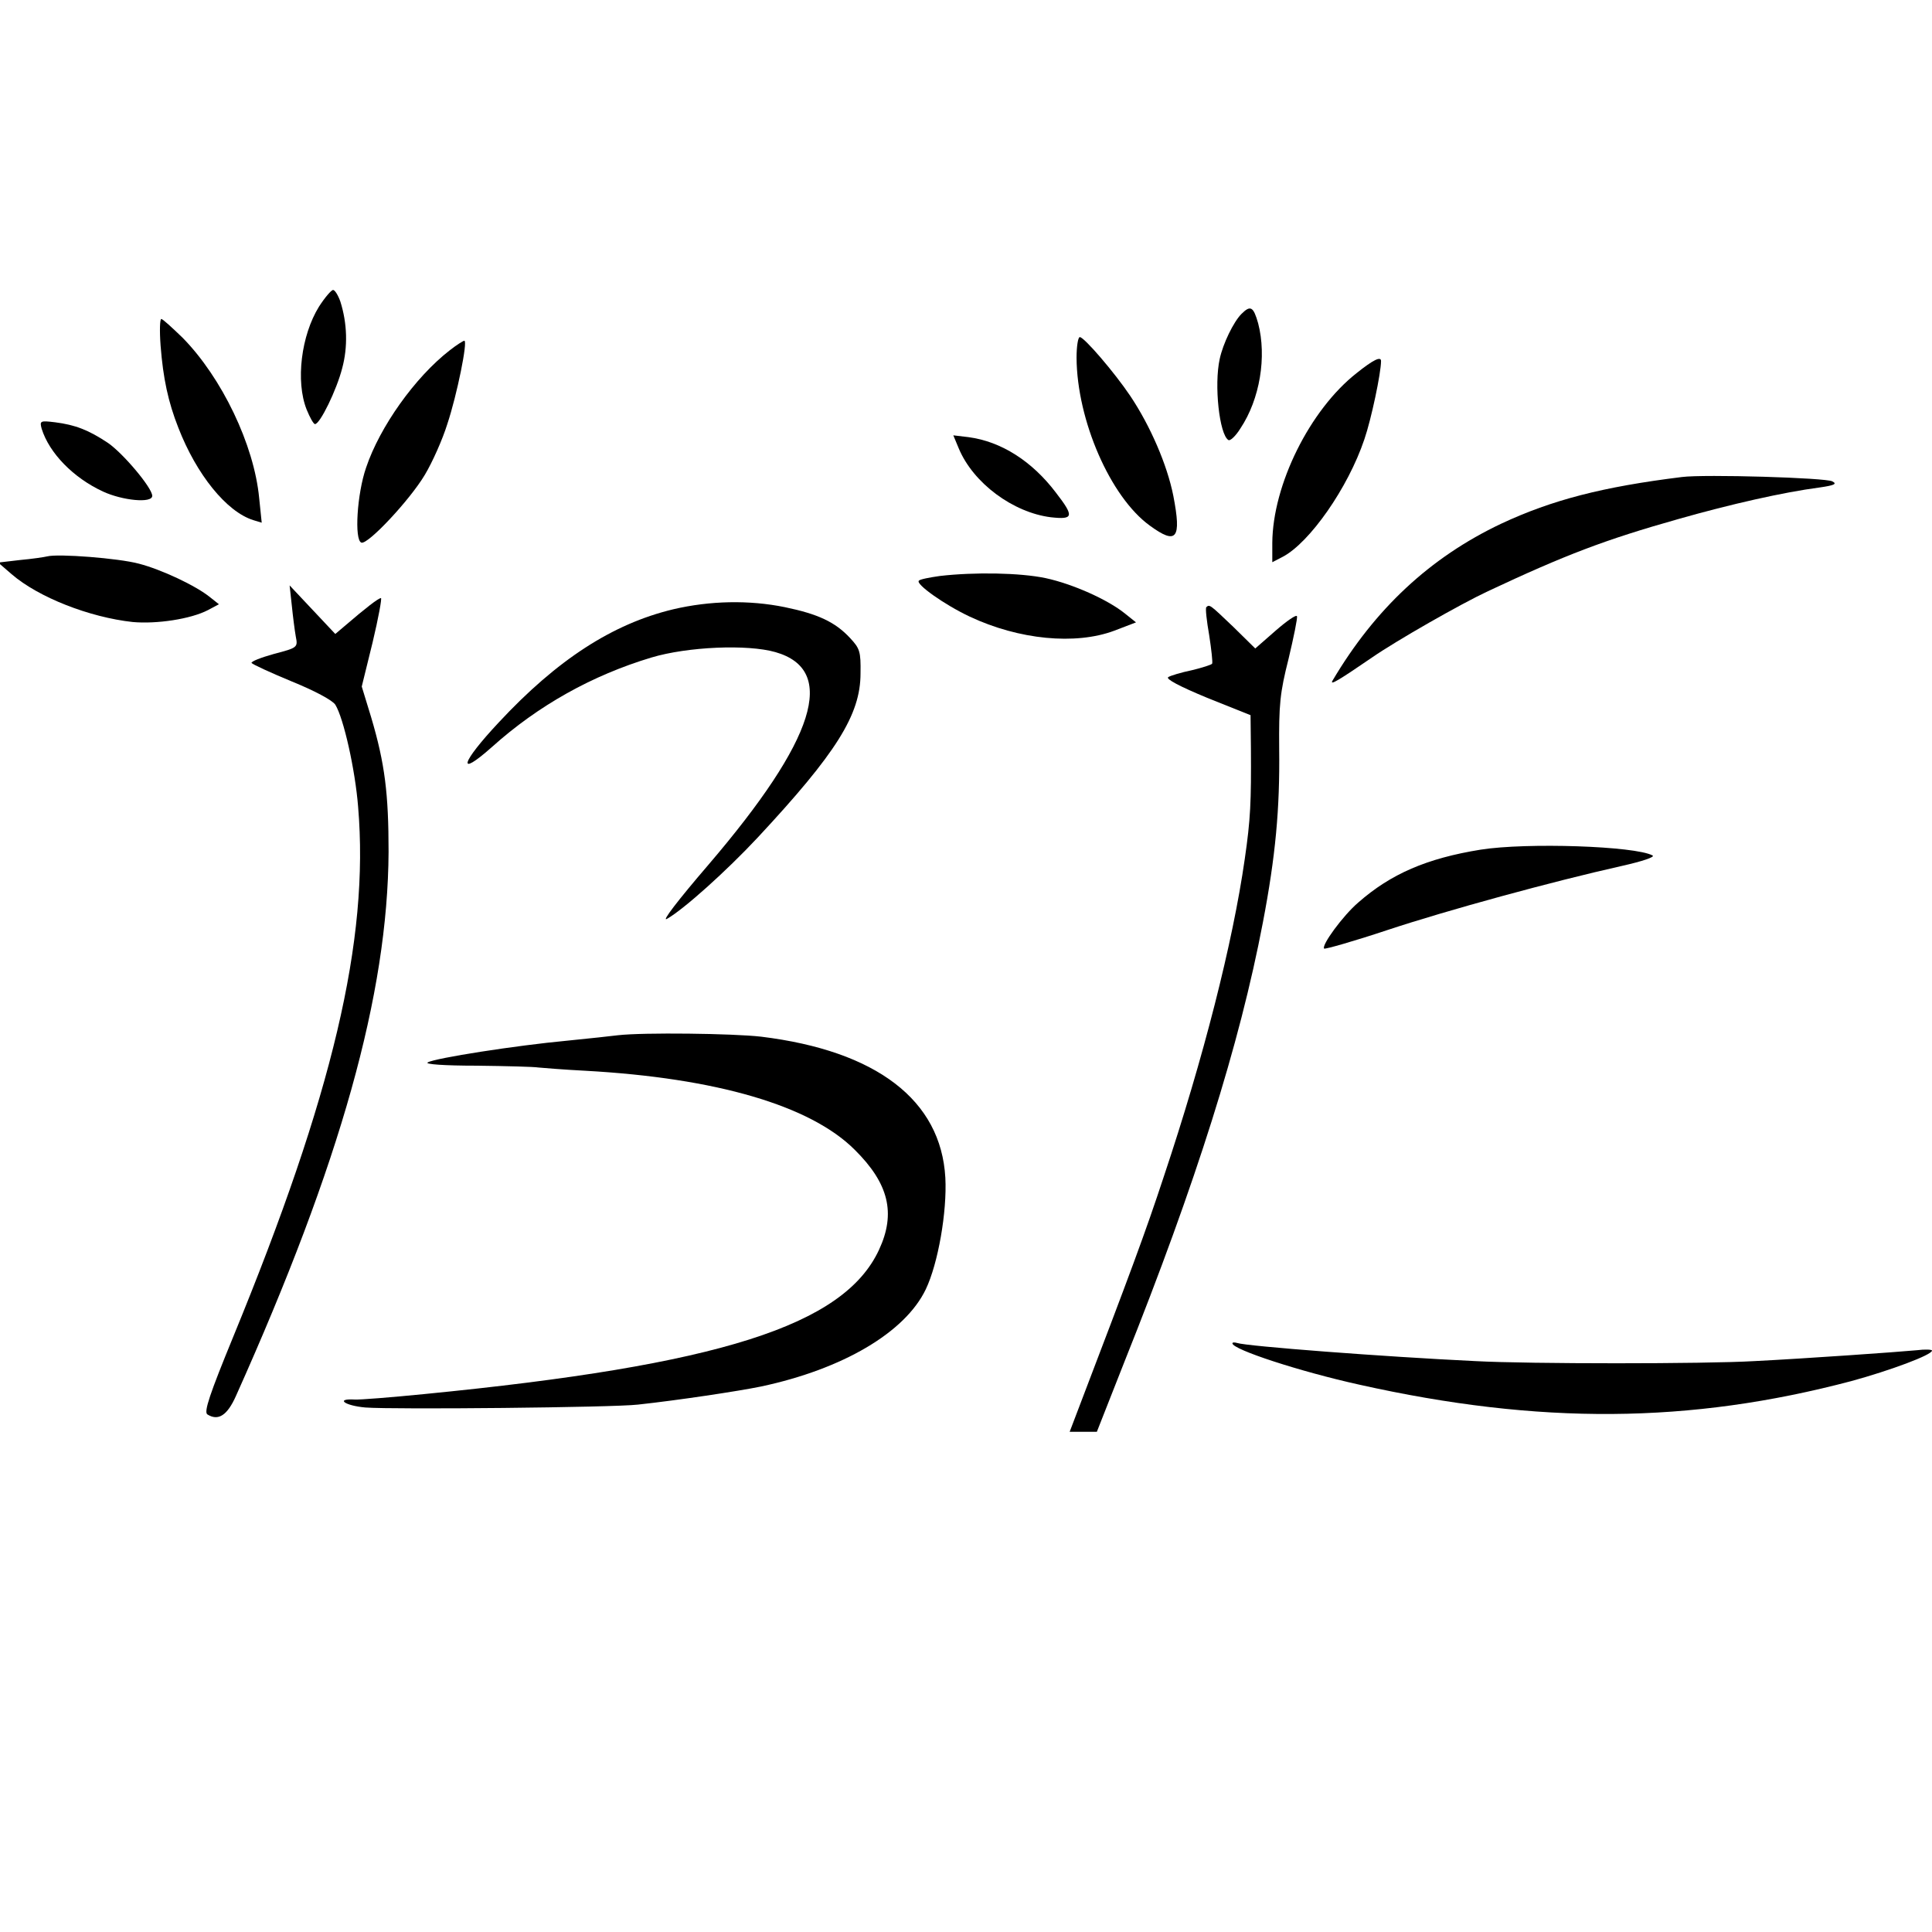 <?xml version="1.0" standalone="no"?>
<!DOCTYPE svg PUBLIC "-//W3C//DTD SVG 20010904//EN"
 "http://www.w3.org/TR/2001/REC-SVG-20010904/DTD/svg10.dtd">
<svg version="1.0" xmlns="http://www.w3.org/2000/svg"
 width="533pt" height="533pt" viewBox="0 0 533 533"
 preserveAspectRatio="xMidYMid meet">
<g transform="translate(0,533) scale(0.1,-0.1)"
fill="#000000" stroke="none">
<path d="M880 4484 c-49 -79 -65 -206 -34 -284 9 -22 19 -40 23 -40 14 0 60
95 75 154 16 59 14 124 -5 184 -6 17 -15 32 -20 32 -5 0 -23 -21 -39 -46z"/>
<path d="M3425 4464 c-22 -22 -51 -82 -60 -124 -16 -72 -1 -209 24 -224 5 -3
20 11 33 32 54 81 73 198 49 290 -13 46 -21 51 -46 26z"/>
<path d="M443 4377 c7 -91 21 -156 49 -227 50 -129 133 -232 207 -255 l23 -7
-7 68 c-14 147 -103 332 -211 442 -29 28 -55 52 -59 52 -4 0 -5 -33 -2 -73z"/>
<path d="M2970 4343 c1 -172 93 -384 202 -463 74 -54 88 -37 65 82 -17 86 -64
194 -119 276 -43 64 -127 162 -139 162 -5 0 -9 -26 -9 -57z"/>
<path d="M1240 4363 c-95 -74 -192 -210 -230 -323 -25 -72 -33 -200 -13 -207
18 -6 134 118 175 187 21 35 49 98 62 140 27 81 57 230 47 230 -3 0 -22 -12
-41 -27z"/>
<path d="M3743 4301 c-130 -102 -232 -309 -233 -469 l0 -53 29 15 c74 39 180
190 225 324 19 55 46 183 46 216 0 14 -22 3 -67 -33z"/>
<path d="M115 4147 c21 -67 87 -135 169 -173 54 -25 136 -33 136 -12 0 22 -80
117 -122 146 -54 36 -91 50 -146 57 -41 5 -43 4 -37 -18z"/>
<path d="M2645 4093 c40 -96 150 -177 254 -190 63 -7 65 2 14 68 -66 87 -151
141 -241 153 l-42 5 15 -36z"/>
<path d="M4640 4014 c-218 -27 -358 -63 -499 -129 -196 -93 -348 -235 -465
-433 -8 -14 17 1 109 64 68 47 245 148 320 183 213 100 323 142 525 199 144
41 290 74 389 87 42 6 50 10 36 17 -17 10 -352 20 -415 12z"/>
<path d="M130 3795 c-8 -2 -42 -7 -75 -10 l-60 -7 37 -32 c74 -64 215 -119
334 -132 66 -6 160 8 208 33 l30 16 -24 19 c-39 32 -135 77 -197 93 -56 15
-223 28 -253 20z"/>
<path d="M2593 3741 c-28 -4 -55 -9 -58 -13 -10 -9 70 -66 140 -99 136 -64
292 -79 399 -39 l60 23 -30 24 c-48 39 -145 82 -219 98 -71 15 -197 17 -292 6z"/>
<path d="M805 3660 c3 -30 8 -69 11 -86 6 -30 5 -31 -60 -48 -36 -10 -64 -21
-62 -25 3 -4 53 -27 111 -51 64 -26 112 -52 120 -64 23 -37 55 -180 63 -282
31 -368 -70 -794 -345 -1463 -64 -156 -81 -206 -71 -213 30 -19 55 -3 79 51
289 644 419 1109 421 1501 0 160 -10 243 -48 371 l-26 85 30 122 c16 67 26
122 23 122 -7 0 -43 -28 -100 -77 l-26 -22 -63 67 -63 67 6 -55z"/>
<path d="M1857 3649 c-167 -40 -320 -139 -481 -312 -105 -112 -117 -155 -19
-68 128 115 277 198 440 247 100 30 265 37 342 15 172 -49 111 -241 -184 -586
-85 -99 -131 -159 -115 -150 46 26 164 132 250 224 217 233 284 339 284 453 1
61 -2 69 -29 98 -41 44 -88 66 -180 85 -98 20 -206 18 -308 -6z"/>
<path d="M3328 3655 c-3 -3 1 -38 8 -78 6 -39 10 -75 8 -78 -2 -3 -27 -11 -56
-18 -29 -6 -59 -15 -65 -19 -8 -5 32 -26 107 -57 l120 -48 1 -91 c1 -149 -1
-196 -17 -306 -33 -231 -114 -549 -223 -875 -51 -155 -92 -265 -236 -642 l-24
-63 37 0 38 0 76 193 c198 495 318 876 382 1212 35 183 47 314 45 478 -1 124
2 155 26 250 14 59 25 112 23 117 -2 5 -28 -13 -59 -40 l-56 -49 -61 60 c-65
62 -65 62 -74 54z"/>
<path d="M4085 2986 c-149 -24 -248 -67 -338 -146 -42 -36 -102 -118 -94 -127
3 -2 81 20 174 51 166 55 455 134 647 177 58 13 93 25 85 29 -48 26 -347 36
-474 16z"/>
<path d="M1705 2474 c-16 -2 -79 -9 -140 -15 -140 -13 -365 -48 -385 -60 -9
-5 45 -9 135 -9 83 -1 159 -3 170 -5 11 -1 70 -6 130 -9 361 -20 621 -96 743
-218 94 -93 114 -175 67 -276 -97 -209 -439 -318 -1255 -398 -91 -9 -177 -16
-192 -15 -54 3 -27 -17 30 -22 79 -6 685 0 752 8 111 12 277 37 340 50 225 48
397 149 454 268 34 71 59 214 54 308 -12 214 -190 350 -508 389 -78 9 -325 12
-395 4z"/>
<path d="M3400 1624 c0 -17 187 -78 350 -114 497 -111 912 -108 1358 10 106
29 222 72 222 84 0 3 -19 4 -42 1 -53 -5 -308 -23 -448 -30 -136 -8 -622 -8
-770 0 -252 12 -631 41 -657 50 -7 2 -13 2 -13 -1z"/>
</g>
</svg>
